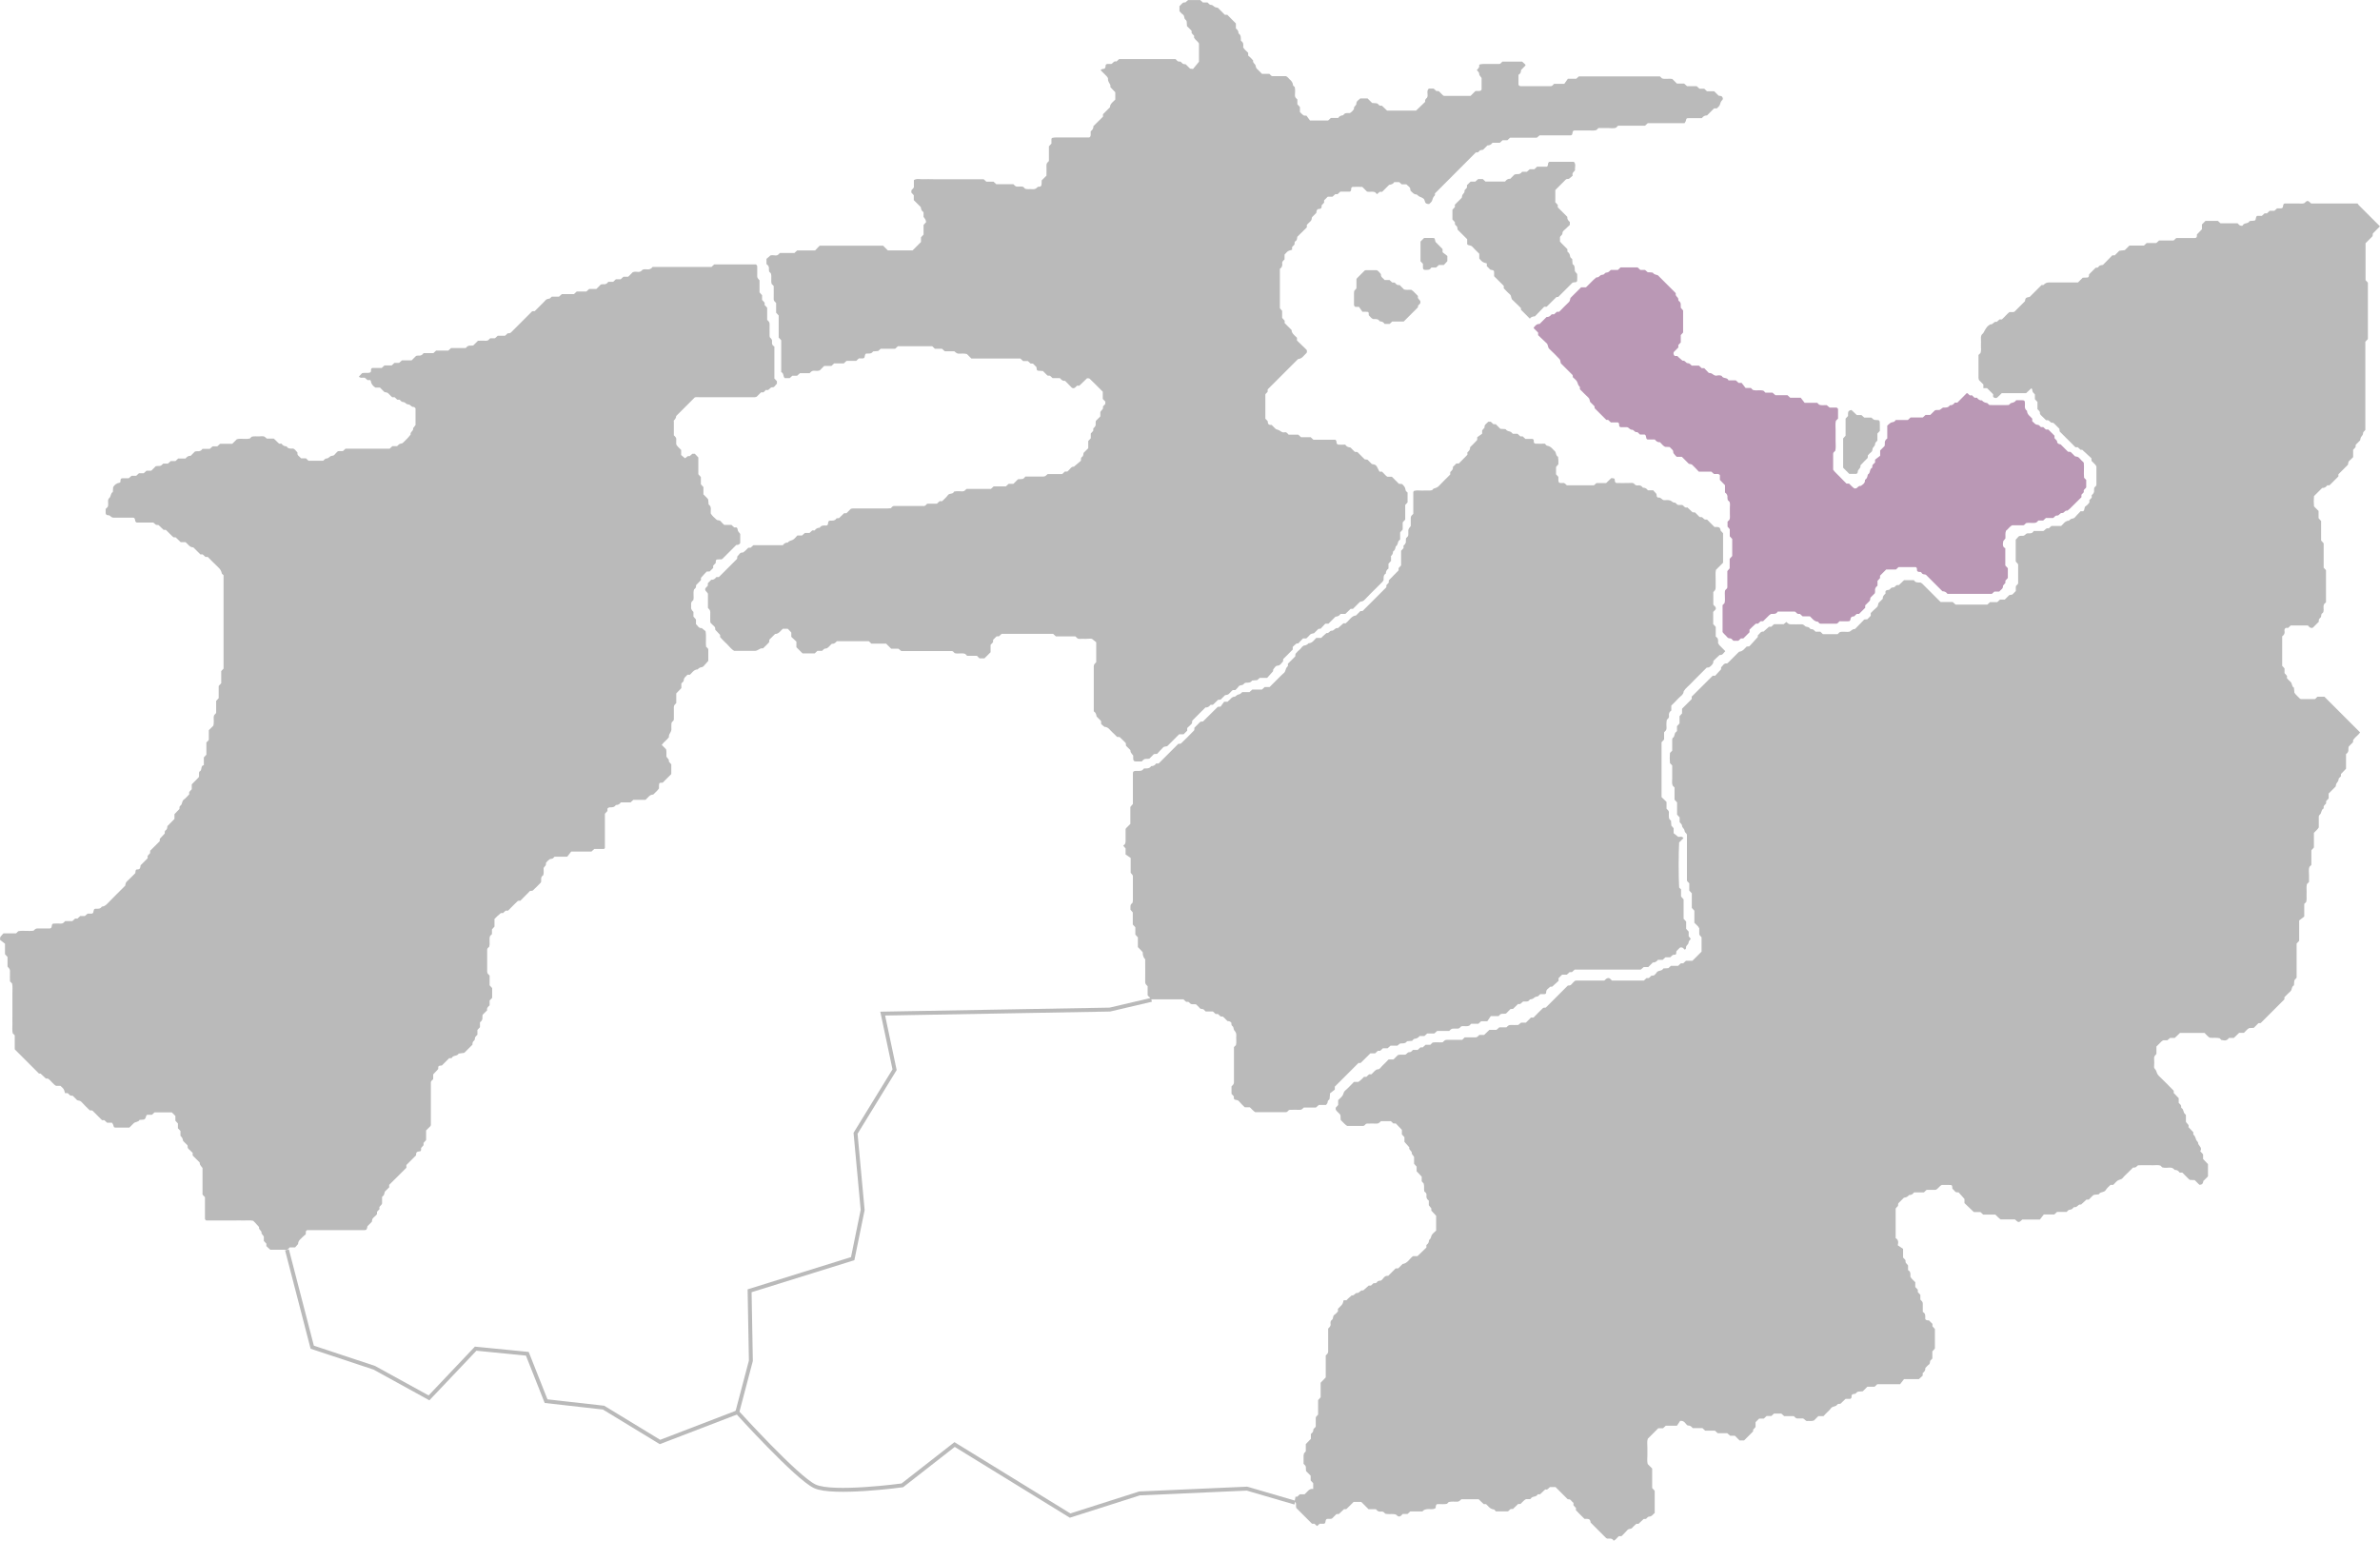 <?xml version="1.0" encoding="UTF-8"?>
<svg id="_レイヤー_2" data-name="レイヤー 2" xmlns="http://www.w3.org/2000/svg" viewBox="0 0 224.41 145.31">
  <defs>
    <style>
      .cls-1 {
        fill: #ba98b5;
      }

      .cls-1, .cls-2 {
        stroke-width: 0px;
      }

      .cls-2 {
        fill: #bababa;
      }

      .cls-3 {
        fill: none;
        stroke: #bababa;
        stroke-miterlimit: 10;
        stroke-width: .37px;
      }
    </style>
  </defs>
  <g id="_レイヤー_2-2" data-name=" レイヤー 2">
    <g>
      <path class="cls-2" d="M12.18,106.34h-1.25c-.19,0-.18,0-.26-.27-.02-.07-.07-.12-.11-.19h-.46c-.09-.08-.17-.16-.26-.24h-.22c-.3-.3-.6-.6-.91-.91-.07,0-.15-.01-.25-.02-.26-.26-.54-.52-.79-.8-.12-.13-.27-.1-.4-.16-.14-.14-.28-.28-.41-.41-.08,0-.15-.01-.23-.02-.08-.07-.16-.15-.25-.23h-.25c-.04-.13-.07-.28-.14-.39-.08-.12-.21-.21-.3-.3h-.41c-.28-.15-.45-.48-.76-.68-.04,0-.12,0-.2-.01-.16-.15-.33-.31-.49-.46-.09,0-.16-.01-.16-.01-.78-.78-1.51-1.51-2.28-2.28v-1.32c-.07-.07-.12-.12-.19-.19-.07-.29-.02-.6-.03-.9-.01-.31,0-.62,0-.93v-1.97c-.01-.3.04-.61-.03-.9-.06-.06-.12-.12-.2-.2,0-.32-.01-.66,0-1,0-.19-.13-.26-.23-.39v-.91c-.08-.09-.16-.17-.24-.26v-.99c-.14-.11-.32-.25-.47-.37.02-.14,0-.23.04-.28.09-.12.2-.23.29-.33h1.19c.06-.06.11-.11.2-.2.46-.09.96.02,1.44-.05.11-.1.19-.22.38-.21.39.01.77,0,1.16,0,.1,0,.17-.08.18-.23.01-.15.07-.23.19-.23.23,0,.46-.01.69,0,.19.01.27-.12.38-.23h.68c.09-.08.17-.16.26-.24h.22c.09-.08.17-.16.26-.24h.44c.09-.08.18-.16.26-.23h.36c.13,0,.17-.05.2-.22s.07-.24.17-.24c.23,0,.47.04.61-.2.19-.01.34-.1.48-.24.56-.58,1.14-1.15,1.72-1.73.04-.13.03-.28.16-.4.28-.26.55-.54.8-.79.03-.33.03-.34.22-.35.14,0,.21-.06.24-.17.02-.07.03-.14.04-.22.22-.22.44-.44.66-.66v-.23c.08-.09.16-.17.23-.25,0-.08,0-.16.01-.23.3-.3.6-.6.9-.9,0-.08,0-.15.01-.23.15-.16.31-.33.46-.49,0-.12-.02-.24.1-.32.15-.09.13-.26.16-.39.22-.22.44-.44.66-.67v-.45c.16-.17.32-.33.47-.49,0-.12-.02-.24.1-.32.19-.13.11-.42.32-.57.19-.13.33-.32.5-.49v-.22c.08-.09.16-.17.24-.26v-.46c.22-.22.44-.44.65-.66.1-.17-.03-.38.08-.55.29-.11.06-.56.41-.6v-.73c.08-.09.16-.17.24-.26v-1.15c.06-.06.11-.11.17-.17.02-.03.06-.06.06-.09v-.9c.16-.16.29-.29.43-.43.06-.26.03-.53.03-.8,0-.19.12-.27.23-.39v-1.14c.08-.09.16-.17.24-.26v-1.15c.08-.09.16-.17.24-.26v-1.14c.08-.09.16-.18.22-.24v-8.81c-.07-.07-.16-.11-.17-.18-.04-.23-.16-.4-.33-.56-.34-.32-.66-.65-.99-.98h-.22c-.09-.08-.17-.16-.26-.24h-.22c-.22-.22-.44-.44-.66-.66-.35,0-.5-.3-.73-.49h-.46c-.17-.16-.33-.32-.48-.46-.1,0-.2.01-.24-.03-.23-.21-.44-.44-.66-.65-.04-.04-.15-.02-.23-.02-.16-.15-.32-.31-.49-.46-.11,0-.23.02-.32-.09-.04-.06-.11-.09-.17-.14h-1.51c-.12,0-.17-.06-.2-.22-.02-.17-.08-.24-.17-.24h-1.85c-.18,0-.27-.11-.38-.2-.05-.04-.15-.02-.22-.04-.12-.04-.16-.1-.16-.26v-.32c.07-.07.13-.13.19-.19.09-.17.03-.36.04-.55,0-.12.02-.22.12-.3.17-.15.1-.44.33-.56,0-.15.02-.3.03-.47.14-.22.33-.37.61-.41.08-.01.08-.11.08-.2,0-.16.07-.22.19-.22h.59c.08-.07.16-.14.26-.23h.44c.09-.08.17-.16.26-.24h.45c.09-.08.17-.16.26-.24h.45c.14-.14.28-.28.43-.43.09,0,.21-.03.31-.02.18.02.27-.11.39-.22h.44c.09-.08.17-.16.27-.24h.44c.09-.08.17-.16.26-.24h.69c.13-.15.26-.28.48-.25.14-.14.27-.27.41-.41.07-.01.15-.04.22-.03.21.03.37-.04.49-.22h.69c.09-.08.17-.16.27-.24h.44c.09-.08.17-.16.26-.24h1.15l.43-.43c.39-.11.82.03,1.23-.07.06-.06.11-.11.17-.17.22-.06.45-.02.68-.03.15,0,.31-.03.46,0,.1.02.18.13.29.21h.66c.17.16.33.32.5.48h.23c.11.17.27.25.47.25.14.25.38.21.62.21.19.06.27.25.4.35,0,.13,0,.25.1.33.09.07.17.16.25.24h.46c.09.08.17.16.24.23h1.38c.1-.08.19-.21.28-.21.17,0,.27-.1.39-.2.11-.09.29-.02.4-.16.09-.12.21-.22.32-.33.04,0,.07-.01.11-.01h.36c.08-.07.16-.15.25-.23h4.16c.09-.08.17-.16.26-.24h.44c.1-.08.18-.19.28-.22s.22-.02.3-.12c.13-.14.27-.27.41-.41.1-.11.2-.23.29-.34-.07-.26.3-.34.23-.6.07-.09.14-.18.23-.3v-1.57s-.1-.14-.15-.13c-.18.01-.27-.1-.39-.2-.08-.06-.23-.03-.3-.09-.12-.1-.22-.19-.39-.19-.09,0-.17-.13-.27-.21h-.22c-.08-.08-.16-.15-.25-.23h-.23c-.11-.11-.23-.21-.33-.33-.11-.14-.26-.12-.4-.16-.14-.14-.28-.28-.42-.42h-.43c-.25-.16-.4-.35-.44-.63,0-.08-.11-.1-.2-.08h-.11c-.09-.08-.17-.16-.25-.22-.19-.04-.4.08-.56-.11.1-.11.2-.21.3-.32.23-.06.46,0,.68-.04.12-.02.19-.11.16-.25,0-.08.02-.15.11-.2h.9c.09-.08.17-.16.26-.24h.68c.09-.08.17-.16.26-.24h.44c.09-.08.18-.16.27-.24h.91c.15-.15.28-.28.42-.42.07-.01.15-.04.22-.03.21.03.37-.05.49-.23h.92c.09-.08.17-.16.26-.24h1.15c.09-.08.17-.16.26-.24h1.39c.12-.17.27-.26.49-.23.07.01.15-.01.22-.02.14-.14.27-.27.44-.44.24,0,.5-.01.77,0,.19.01.26-.12.38-.23h.45c.09-.08.17-.16.26-.24h.69c.09-.08.17-.16.25-.23.12,0,.22,0,.32-.09.65-.66,1.31-1.32,1.97-1.97.04-.04.14-.02.26-.03.28-.28.57-.58.87-.87.11-.1.18-.25.35-.28.07-.02.15-.02.21-.05.06-.04.11-.11.18-.17h.68c.09-.08.17-.16.27-.24h1.14c.09-.08.17-.16.26-.24h.91c.09-.08.17-.16.26-.24h.68c.15-.15.28-.28.42-.42.07-.01.15-.04.22-.03.21.03.37-.04.49-.23h.46c.09-.08.17-.16.26-.24h.45c.09-.08.17-.16.26-.24h.45c.14-.14.28-.28.42-.42.17-.08.37-.04.55-.03.18,0,.28-.1.38-.21.15-.06.31-.04.45-.03.21.02.37-.06.5-.23h5.55c.09-.08.17-.16.26-.24h3.93s.06.05.08.08c.02.03.04.07.04.1,0,.31.01.62,0,.93,0,.18.11.27.22.39v1.14c.08.09.16.17.24.27v.44c.08.09.16.17.24.26v.22c.08.09.16.17.24.26v1.14c.11.12.23.2.23.39-.01.39,0,.77,0,1.16,0,.03.02.07.03.11.11.1.22.2.2.38-.03.2.01.38.22.47v3.02c.08.09.16.17.24.26v.23c-.14.11-.22.36-.42.34-.26-.03-.32.38-.6.24-.08.08-.17.15-.25.24h-.23l-.41.41c-.07.02-.14.05-.21.05h-5.1c-.19,0-.38-.03-.52.01-.61.61-1.18,1.18-1.76,1.76,0,.13-.06.26-.17.37-.16.17-.05.06-.05.09v1.36c.13.13.25.22.23.4-.02.15,0,.31,0,.46.1.21.3.34.46.52v.48c.11.09.22.19.36.3.13-.04.22-.26.43-.19.09-.07.17-.15.27-.23h.23c.1.1.2.21.33.35v1.58c.08.09.15.18.24.27v.68c.08.09.16.17.24.26v.69c.15.17.34.31.45.48.02.17.03.32.04.47.32.22.17.55.2.85.13.23.35.4.54.58.1.1.29.02.4.16.09.12.21.22.33.34h.68c.09.08.17.16.26.24h.22c.11.07.1.19.13.3.03.1.13.18.22.31v.87s-.09.11-.15.14c-.06.03-.14.02-.22.03-.44.44-.87.87-1.31,1.31-.02.02-.06.04-.09.05h-.23c-.29.01-.3.01-.31.34-.08.08-.16.17-.24.25v.22c-.11.11-.22.22-.33.33-.08,0-.15,0-.28.01-.16.17-.35.36-.52.57-.04.05-.02.15-.02.23-.15.16-.31.32-.47.49.04.17-.04.29-.18.39-.12.33.01.68-.07,1.01-.11.1-.23.19-.21.38.01.11,0,.23,0,.35,0,.11.07.24.22.39v.44c.08.09.15.18.24.27v.44c.17.14.25.41.54.37.12.1.23.19.36.29.09.49,0,.99.05,1.46l.17.17s.04.07.04.1v1.07c-.06.07-.13.16-.21.24-.14.13-.23.34-.42.36-.17.02-.27.1-.38.21-.25,0-.41.16-.56.33-.05.06-.11.11-.16.17h-.24s-.09.11-.15.16c-.12.1-.19.21-.2.39,0,.09-.13.17-.22.27v.44c-.16.17-.32.33-.48.5v.91c-.11.12-.23.2-.23.39.01.39,0,.77,0,1.16,0,.03-.02.07-.03.1-.05.05-.11.11-.17.17-.06.22-.02.45-.03.68,0,.1-.07.26-.21.49-.03.06-.02.15-.02.22-.19.28-.49.46-.68.74.14.14.28.28.41.41.06.22.02.45.03.69.07.15.29.25.23.47.07.09.15.17.23.26v.92c-.27.27-.54.54-.81.81-.33,0-.34.01-.35.31v.23c-.15.23-.36.39-.54.58-.35,0-.5.3-.73.5h-1.15c-.09.08-.17.16-.26.24h-.92c-.11.17-.27.25-.47.25-.14.24-.38.21-.61.22-.06,0-.12.07-.18.11v.23c-.08.09-.16.17-.24.26v3.23s-.06.09-.09.09h-.91c-.1.09-.18.17-.27.25h-1.91c-.11.14-.25.32-.37.48h-1.2c-.07.07-.11.14-.18.17-.1.05-.22.03-.31.09-.12.09-.22.21-.31.31,0,.13,0,.24-.1.33-.06.04-.09.11-.13.17,0,.23.03.46-.03.68-.26.14-.19.39-.2.61-.02.03-.02.07-.05.1-.24.25-.49.5-.74.73-.04.04-.14.02-.26.04-.3.3-.62.62-.91.92-.12.01-.22,0-.26.04-.31.29-.6.6-.9.9h-.23c-.09.08-.17.16-.25.23-.08,0-.18-.02-.23.02-.21.17-.4.36-.57.53v.72c-.08.09-.16.18-.24.27v.44c-.07.07-.12.12-.18.18-.11.33.02.68-.08,1.01-.05.05-.11.11-.16.16,0,.03-.03.07-.03.1v2.09c0,.19.12.26.23.38v.91c.08.09.16.17.24.26v.92c-.08.08-.16.17-.24.25v.46c-.15.13-.29.26-.23.46-.16.16-.3.3-.43.43,0,.07-.03.15-.02.22.03.21-.06.37-.23.49v.46c-.08.09-.16.17-.24.26v.45c-.08.09-.18.16-.22.26s0,.23-.1.3c-.14.09-.15.25-.15.38-.26.26-.51.51-.77.77-.17.02-.35.04-.53.07-.13.27-.52.13-.65.41-.02.03-.14.02-.24.02-.23.23-.47.47-.69.69-.34.03-.35.03-.35.34-.16.16-.31.33-.47.5v.45c-.06.06-.12.12-.17.17-.02.03-.04.06-.05.1v4.05s-.02.07-.03.1c-.14.14-.27.27-.42.42v.91c-.08.09-.16.17-.24.26v.22c-.08.09-.16.17-.23.26,0,.29,0,.31-.2.33-.18.02-.28.08-.27.27,0,.04,0,.07-.02.11-.3.3-.6.6-.9.9v.26c-.53.52-1.08,1.07-1.62,1.61v.23c-.14.14-.27.27-.41.41-.03.1-.04.21-.09.31-.03.07-.1.11-.17.18v.63c-.07.21-.35.27-.23.51-.09.1-.17.18-.25.27v.23c-.11.11-.21.23-.33.32-.14.11-.12.26-.16.4-.14.14-.28.28-.41.41-.05.32-.1.37-.29.37h-5.33c-.08,0-.16.03-.18.11-.02.07,0,.15-.02.29-.05.04-.15.11-.23.19-.2.22-.49.37-.49.72-.1.12-.2.23-.28.32h-.51c-.06.06-.11.11-.17.17-.03.02-.06.05-.09.05h-1.57c-.15-.14-.26-.24-.37-.34v-.23c-.08-.09-.16-.17-.24-.26v-.42c-.09-.11-.15-.2-.22-.29.07-.26-.3-.34-.23-.6-.13-.14-.25-.28-.38-.42-.05-.06-.11-.11-.17-.17-.29-.07-.6-.02-.9-.03-.31-.01-.62,0-.93,0h-2.61c-.06-.07-.11-.1-.11-.13v-2.07c-.06-.06-.12-.12-.17-.17-.02-.03-.05-.06-.06-.09-.01-.04,0-.08,0-.12v-2.37c-.1-.13-.18-.21-.23-.31-.03-.06-.03-.14-.04-.21-.22-.22-.44-.44-.66-.66v-.25c-.13-.13-.27-.26-.41-.39-.09-.09-.04-.21-.08-.32-.13-.13-.27-.27-.41-.41-.05-.25-.07-.3-.25-.49v-.45c-.08-.09-.16-.17-.24-.26v-.45c-.08-.09-.16-.17-.24-.26v-.45c-.12-.12-.22-.22-.34-.34h-1.62c-.08.07-.16.15-.25.23h-.45c-.08.05-.1.12-.12.19-.04.18-.13.27-.26.27-.11,0-.23.01-.34.02-.11.23-.4.16-.56.33-.11.11-.22.22-.35.35l-.06.05h-.01Z"/>
      <path class="cls-2" d="M131.16,52.44v.46c-.08.09-.16.17-.24.26v.46c-.17.11-.25.27-.25.47-.25.14-.21.38-.21.61-.04.06-.07.13-.12.18l-.57.57c-.38.38-.77.76-1.14,1.15-.12.13-.26.11-.4.16l-.66.66h-.22c-.17.16-.33.32-.5.48h-.45c-.12.19-.29.24-.48.26l-.66.66h-.3c-.12.13-.28.3-.44.47-.06,0-.14.01-.21.02-.14.14-.27.27-.41.41-.13.04-.29.02-.4.16-.09.12-.22.22-.33.33h-.31c-.12.13-.28.29-.45.47-.05,0-.14-.01-.19.03-.12.09-.23.2-.33.3v.25c-.3.3-.6.6-.9.9,0,.07,0,.15-.02.23-.16.14-.23.37-.52.39-.18,0-.29.22-.4.36,0,.08-.02.16-.02.17-.21.23-.39.43-.55.62h-.7c-.1.09-.18.16-.24.21-.18.02-.33.03-.48.04-.15.24-.39.19-.61.21-.06,0-.14.07-.18.12-.12.17-.37.05-.49.24-.08.13-.21.23-.3.33h-.25c-.11.11-.23.21-.33.33-.11.14-.26.11-.4.16-.14.14-.28.28-.41.41-.07,0-.15.01-.24.02-.16.15-.32.3-.49.47h-.22c-.12.16-.27.27-.48.25-.41.41-.82.82-1.23,1.23-.05.1,0,.23-.08.32-.14.13-.28.27-.41.39v.25c-.11.11-.22.22-.34.34h-.42c-.4.4-.78.78-1.12,1.12-.17.04-.3.04-.37.1-.22.21-.42.45-.59.63-.15,0-.22.01-.3.02-.14.14-.27.27-.43.43-.09,0-.2.03-.31.02-.18-.02-.27.1-.4.24h-.54c-.2,0-.26-.06-.27-.26v-.29c-.1-.13-.18-.22-.23-.31-.03-.06-.03-.14-.04-.21-.14-.14-.27-.27-.41-.41,0-.07-.01-.15-.02-.25-.17-.17-.36-.37-.56-.55-.04-.04-.14-.02-.26-.03-.14-.14-.3-.31-.47-.46-.22-.2-.37-.49-.72-.49-.12-.1-.23-.2-.31-.26,0-.14-.01-.22-.02-.3-.14-.14-.27-.27-.41-.41-.04-.18-.06-.37-.27-.49v-4.26c0-.19.13-.26.23-.38v-1.88c-.09-.08-.21-.17-.4-.32-.14-.04-.37,0-.59,0-.19,0-.39-.01-.58,0-.19.02-.27-.12-.39-.23h-1.84c-.09-.08-.17-.16-.26-.24h-4.86c-.08.07-.16.15-.25.23h-.22c-.11.11-.22.22-.33.33,0,.08,0,.15-.01.23-.08.08-.15.16-.23.25v.69c-.19.19-.38.38-.58.58h-.46c-.08-.08-.17-.15-.25-.24h-.92c-.06-.06-.11-.11-.18-.18-.31-.12-.66.02-.99-.07-.05-.05-.11-.11-.16-.16-.03-.01-.07-.04-.1-.04h-4.78c-.07-.06-.16-.13-.27-.22h-.68c-.15-.15-.32-.32-.48-.48h-1.39c-.09-.08-.17-.16-.24-.23h-3.02c-.12.17-.28.26-.48.25-.08.08-.17.16-.25.25-.1.11-.21.2-.38.2-.09,0-.18.13-.28.21h-.44c-.09.08-.17.16-.25.24h-1.15l-.58-.58v-.53c-.13-.12-.3-.28-.48-.45v-.41c-.12-.13-.23-.24-.33-.35h-.47c-.22.19-.38.49-.73.49-.19.19-.38.38-.54.54-.01.12,0,.21-.04.26-.18.2-.37.38-.55.55-.11,0-.19,0-.25.03-.23.14-.4.21-.49.21h-1.99c-.26-.14-.43-.4-.65-.61-.23-.21-.44-.43-.65-.66-.04-.04-.01-.15-.02-.23-.15-.16-.31-.33-.46-.49,0-.12.01-.23-.1-.32-.12-.1-.22-.22-.33-.32-.01-.03-.04-.07-.04-.1,0-.31-.01-.62,0-.93,0-.18-.11-.27-.22-.39v-1.34c-.09-.19-.33-.27-.24-.51.08-.08.15-.17.23-.25v-.23l.33-.33c.22.04.35-.1.48-.25h.23c.57-.57,1.15-1.15,1.72-1.72,0-.07.01-.14.02-.22.16-.14.23-.41.52-.37.21-.11.34-.3.51-.45.08,0,.15,0,.23-.01.08-.08.16-.15.25-.23h2.78c.11-.16.26-.26.47-.25.11-.17.31-.18.47-.26.16-.08.28-.26.43-.41h.44c.09-.08.17-.16.27-.24h.44c.09-.08.17-.16.26-.24h.23c.11-.17.27-.25.47-.25.14-.24.38-.22.61-.21.12,0,.17-.08.18-.23.01-.15.07-.23.18-.23.23,0,.46.03.61-.21.01-.02.07-.02.1-.02h.13c.16-.15.32-.31.49-.47h.22c.14-.14.28-.28.41-.41.07-.02.14-.04.21-.04h3.24c.11,0,.22-.01.32-.02.07-.07.13-.13.18-.18.03-.01.07-.03.1-.03h2.78c.19.03.27-.12.38-.22h.91c.09-.08.17-.16.26-.24h.24c.18-.18.39-.36.55-.58.15-.19.48-.05.56-.32.27-.06.53-.03.8-.02.19,0,.26-.12.38-.23h2.3c.09-.08.17-.16.26-.24h1.15c.09-.08.17-.16.26-.24h.45c.14-.14.28-.28.43-.43.09,0,.2-.03.31-.02.18.02.28-.09.39-.24h1.71c.19,0,.26-.13.39-.23h1.37c.09-.08.17-.16.26-.24h.23c.11-.11.23-.21.32-.33.11-.14.26-.13.3-.13.28-.23.48-.41.66-.56,0-.17-.01-.29.1-.36.15-.09.12-.26.15-.38.15-.15.29-.29.44-.44v-.68c.08-.09.16-.17.24-.26v-.45c.08-.09.16-.17.23-.25,0-.08,0-.16.01-.24.16-.12.26-.27.22-.48-.01-.07.01-.15.02-.22.14-.14.27-.27.42-.42v-.4c.08-.21.33-.28.24-.53.08-.08.15-.17.23-.25v-.22c-.08-.08-.16-.17-.24-.25v-.68c-.42-.42-.82-.83-1.24-1.23-.04-.04-.14-.03-.24-.04-.23.23-.48.46-.73.7h-.22c-.14.14-.25.32-.48.2-.22-.22-.44-.44-.65-.66-.22.04-.35-.1-.48-.25h-.69c-.09-.08-.17-.16-.25-.23-.08,0-.16,0-.23-.01-.14-.14-.27-.27-.43-.43-.09,0-.2-.02-.31-.02-.26-.01-.28-.03-.3-.35-.11-.11-.22-.22-.33-.33-.08,0-.15,0-.23-.01-.08-.07-.16-.15-.25-.23h-.45c-.09-.08-.17-.16-.26-.24h-4.62c-.14-.14-.28-.28-.42-.42-.26-.08-.53-.03-.79-.04-.11,0-.24-.07-.39-.22h-.9c-.09-.08-.18-.15-.27-.24h-.67c-.09-.08-.17-.16-.25-.24h-3.24c-.09.08-.17.16-.26.24h-1.36c-.1.09-.18.16-.24.21-.18.02-.33.03-.48.04-.15.24-.38.2-.61.2-.1,0-.14.07-.17.24-.03.17-.06.21-.2.22h-.36c-.08.07-.16.14-.25.23h-.91c-.09.08-.17.16-.26.24h-.91c-.09.08-.17.16-.26.24h-.68c-.15.15-.28.28-.42.42-.18.07-.37.04-.56.03-.18,0-.27.11-.39.23h-.91c-.09.08-.17.16-.27.24h-.45c-.09.08-.17.16-.25.23h-.46c-.19-.14-.07-.47-.34-.57v-3c-.08-.09-.16-.17-.24-.26v-2.08c-.08-.09-.16-.17-.24-.26v-.91c-.1-.12-.24-.2-.23-.38.01-.42,0-.84,0-1.23-.08-.08-.14-.14-.19-.19-.1-.33.03-.68-.08-1.01-.05-.05-.11-.11-.16-.16,0-.07-.03-.15-.02-.22.03-.22-.06-.37-.23-.49v-.49c.1-.08.21-.18.37-.32.13-.04.32-.02.51,0,.19.01.27-.12.38-.23h1.37c.09-.08.17-.16.26-.24h1.69c.12-.13.28-.29.43-.45h5.99c.15.15.29.29.44.44h2.34c.24-.23.51-.51.79-.79v-.44c.08-.09.16-.17.24-.26v-.91c.08-.09.16-.17.24-.26,0-.15-.08-.31-.24-.5v-.44c-.19-.12-.24-.29-.26-.48l-.66-.66v-.46c-.08-.09-.16-.17-.23-.25,0-.11-.03-.23.09-.31.06-.04.1-.11.15-.19v-.68c.29-.18.6-.06.9-.08.31-.02.62,0,.93,0h4.75c.08.08.16.15.25.23h.68c.09.08.17.16.26.24h1.61c.12.11.2.24.38.23.19-.01.38-.03.55.02.07.07.12.12.18.18.22.07.45.01.68.04.21.02.37-.05.5-.21.02-.02.07-.02.1-.02.19.01.27-.08.27-.27,0-.11,0-.22.01-.33.15-.15.28-.28.45-.45,0-.31.01-.66,0-1,0-.19.13-.26.23-.38v-1.38c.08-.09.16-.17.24-.26v-.46s.05-.07.08-.08c.11-.02.22-.04.33-.04h3.13c.09,0,.16-.11.16-.25v-.33c.18-.13.26-.28.26-.49.3-.3.6-.6.9-.89v-.23l.66-.66c.01-.07.01-.15.04-.21.1-.21.3-.34.46-.51v-.69c-.15-.16-.31-.32-.46-.48,0-.09.01-.18-.02-.24-.2-.35-.21-.35-.21-.61-.04-.06-.07-.13-.12-.18-.19-.2-.38-.38-.57-.57.06-.11.17-.12.28-.13.12-.01.18-.1.18-.24,0-.16.06-.22.19-.22h.35c.17-.06.24-.32.49-.23.08-.08.17-.15.25-.23h5.32c.12.09.18.26.37.23.18-.02.22.19.37.23.07.02.15.02.22.03.14.14.27.27.41.41.07,0,.15.02.28.03.15-.18.32-.38.56-.68-.03.09,0,.06,0,.02v-1.74c-.11-.21-.33-.32-.46-.54v-.19c-.08-.09-.16-.17-.23-.25,0-.08,0-.16-.01-.23-.14-.14-.27-.27-.43-.43,0-.09-.02-.2-.02-.31,0-.12-.02-.23-.12-.3-.17-.11-.06-.36-.24-.48-.13-.08-.22-.21-.33-.32v-.47s.05-.05.08-.08c.14-.12.23-.32.47-.27.09-.07.17-.15.27-.23h1.14c.08.07.16.15.25.23h.44c.1.08.18.21.27.22.17,0,.27.09.39.19.08.06.2.06.31.09l.66.66h.23c.27.27.54.54.81.82v.47c.16.11.26.27.25.47.24.14.22.38.22.61,0,.03,0,.09.03.1.24.15.21.38.19.6.12.22.31.35.47.52v.26c.07.06.16.13.24.21.08.08.15.17.23.25-.06.23.19.31.23.48.03.11.03.21.12.3.17.15.32.32.48.48h.7c.07.07.12.12.18.18.03.01.07.04.1.04h1.28c.15.05.23.19.34.29.18.15.31.31.33.56,0,.06.1.11.16.17.06.26.03.53.02.8,0,.19.12.27.23.38v.45c.08.09.16.17.24.26v.47c.1.1.21.22.33.31.05.04.14.02.29.04.1.14.24.33.33.45h1.71c.09-.08.17-.16.26-.24h.69c.11-.19.29-.23.48-.26.14-.26.39-.19.62-.2.16-.09.29-.23.39-.39-.06-.23.22-.31.22-.48,0-.29.24-.36.37-.51h.69l.43.43c.1,0,.21.02.32.02.13,0,.22.04.29.14.08.11.19.1.32.1.16.15.32.31.48.46h2.73c.31-.3.58-.56.86-.83-.04-.17.05-.29.17-.38.17-.27-.1-.62.17-.87h.46c.08.08.17.16.25.23.08,0,.16,0,.23.01.14.14.27.27.41.41.03.01.07.04.1.04h2.49c.18-.18.31-.31.46-.46h.33c.14,0,.25-.07.25-.16v-1.07c-.11-.16-.22-.25-.22-.35,0-.18-.12-.27-.23-.38.09-.15.28-.25.22-.47,0-.02.04-.07.07-.08.11-.02.22-.04.33-.04h1.51s.07-.03.1-.04c.05-.05.11-.11.18-.18h1.87c.08.08.19.18.3.28,0,.03.02.07,0,.09-.13.14-.27.28-.41.42,0,.2-.06.36-.24.45v.95s.05.06.08.08.07.04.1.04h2.9s.07-.03.1-.04c.05-.05.11-.11.18-.18h.96c.11-.16.25-.35.34-.48h.79c.09-.08.17-.16.24-.22h7.65l.19.19c.31.1.66-.01.97.05.16.16.29.29.44.44h.68c.09.08.17.16.27.24h.91c.09.08.17.16.26.24h.45c.09.08.17.16.26.24h.68c.15.15.28.28.42.42.07.01.15.02.22.03.14.03.24.26.14.36-.15.14-.19.3-.25.48-.04.13-.19.23-.28.33h-.26l-.66.66c-.2,0-.36.07-.49.26h-1.26c-.09,0-.16,0-.2.07-.03.06-.03.14-.06.21-.03.07-.07.12-.11.19h-3.47c-.09.08-.17.16-.26.24h-2.54c-.06.06-.11.11-.19.19-.28.1-.58.02-.88.03-.27.01-.53,0-.78,0-.08.08-.13.13-.19.19-.22.08-.45.03-.68.04h-1.4c-.1,0-.16.08-.18.24-.02.16-.07.22-.19.22h-2.91c-.07.06-.16.14-.26.22h-2.52c-.09.08-.17.16-.26.24h-.45c-.09.08-.17.16-.26.24h-.69c-.12.17-.28.26-.48.25-.14.14-.27.27-.41.41-.14.03-.3.01-.39.16-.07.12-.2.09-.29.09-1.29,1.29-2.57,2.57-3.86,3.87,0,.05.02.16-.02.2-.15.13-.19.3-.25.48-.04.13-.19.23-.28.32-.22,0-.35-.07-.38-.2-.09-.31-.1-.33-.52-.5-.11-.05-.17-.14-.27-.2-.06-.03-.15,0-.21-.04-.1-.06-.18-.13-.26-.21-.05-.05-.13-.12-.13-.17.03-.29-.23-.37-.37-.54h-.44c-.09-.08-.18-.16-.24-.21h-.47c-.11.2-.3.23-.48.26l-.66.66h-.23c-.08.08-.17.15-.25.22-.06-.06-.11-.11-.17-.17-.25-.14-.52,0-.78-.08-.14-.14-.27-.27-.44-.44-.28,0-.58-.01-.89,0-.12,0-.17.12-.16.25,0,.08-.03.14-.11.2h-.91c-.09.08-.17.16-.26.24h-.22c-.09.08-.17.16-.26.24h-.45c-.12.12-.23.23-.34.34v.22c-.08.09-.16.17-.24.26.04.24-.06.35-.31.34-.05,0-.12.08-.15.14-.03.06-.02.15-.03.22-.14.14-.27.27-.41.41-.04.13-.02.29-.16.4-.12.09-.22.22-.33.33v.23c-.3.3-.6.6-.9.89-.03.15,0,.31-.16.4-.12.07-.09.2-.1.32-.07.08-.15.16-.23.25v.25c-.13.04-.28.07-.39.14-.12.08-.21.21-.32.32v.45c-.12.12-.25.21-.22.39.03.21-.03.37-.22.5v3.72c.05.06.13.15.21.24v.67c.08.09.16.17.24.26v.23l.66.66c0,.07,0,.15.04.21.1.21.3.34.46.51v.26c.29.28.59.58.9.87.06.06.05.26,0,.31-.25.22-.42.55-.8.57l-.66.66c-.74.74-1.47,1.47-2.2,2.2,0,.09,0,.17-.01.24-.05.05-.11.11-.16.16-.02.03-.05.06-.05.09v2.28c.05.05.08.08.11.11s.06.05.08.08c.09.11-.03.32.24.39h.16c.11.11.22.22.33.33.08.09.18.11.29.14.2.06.34.29.6.23.18-.05.27.1.38.22h.91c.09.08.17.16.26.24h.91c.09.08.17.16.26.24h2.07c.12.08.1.19.12.31,0,.06.09.14.14.15.23.02.46,0,.67,0,.12.2.3.25.49.27.14.14.27.27.41.41.07,0,.15.01.25.02.23.23.47.47.69.69.11.01.19.02.26.03.14.14.27.27.41.41.45.09.38.06.72.72h.24c.13.13.27.27.4.41.02.02.06.04.11.07h.42c.23.23.45.45.67.67.08,0,.15,0,.3.02.06.07.18.18.25.31.05.09.05.21.09.31.03.07.1.11.17.18v.93c-.06.07-.14.15-.22.24v1.38c-.08.09-.16.17-.24.26v.68l-.24.27v.67c-.07.07-.14.11-.17.18-.07.16-.06.37-.25.47-.03.19-.07.37-.25.48,0,.2-.08.36-.25.47l.07-.04h-.01Z"/>
      <path class="cls-2" d="M108.21,93.91v-.9c-.1-.12-.23-.2-.23-.38.01-.73,0-1.46,0-2.16-.16-.16-.24-.38-.23-.66-.06-.07-.13-.16-.21-.24s-.16-.16-.25-.25v-.92c-.08-.09-.16-.17-.24-.26v-.69c-.08-.09-.16-.17-.24-.26v-1.14c-.09-.1-.16-.18-.22-.26v-.25c0-.07,0-.16.03-.22.03-.07.1-.11.16-.17.01-.07.04-.14.04-.22v-2.32c0-.09-.12-.18-.21-.3v-1.4c-.16-.11-.35-.25-.48-.33v-.57c-.08-.09-.15-.17-.22-.25.06-.06.12-.12.17-.17.02-.07.05-.14.05-.21v-1.16s.02-.07.03-.1c.14-.14.27-.27.42-.42v-1.6c.08-.09.15-.17.24-.28v-2.87c0-.19.06-.24.28-.25h.12c.23,0,.46.04.61-.2.01-.02.07-.03.1-.03.23,0,.46.02.61-.22.21.01.36-.08.47-.25h.24c.62-.62,1.25-1.25,1.85-1.85.12-.01.22,0,.26-.04.42-.4.83-.81,1.23-1.23.04-.04.02-.14.03-.25.17-.17.36-.37.55-.55.05-.04.14-.02.26-.04.44-.44.9-.9,1.37-1.36.04-.04.14-.02.29-.04.1-.14.24-.33.33-.46h.33c.06-.06.11-.12.17-.16.14-.11.22-.3.46-.31.13,0,.24-.19.37-.21.18-.02.27-.12.38-.23h.68c.09-.08.17-.16.27-.24h.91c.09-.08.17-.16.26-.24h.46c.38-.39.77-.77,1.15-1.15.11-.11.27-.2.31-.33.06-.18.1-.35.25-.48.04-.03,0-.14.02-.24.23-.23.47-.48.69-.69.02-.12,0-.21.04-.26.12-.15.26-.28.41-.41.14-.13.23-.34.43-.36.17-.02.27-.1.38-.21.25,0,.41-.16.56-.33.05-.06.11-.11.16-.17h.47c.05-.05.1-.11.15-.16.11-.1.22-.2.34-.3.23.06.31-.23.48-.22.26.02.34-.32.6-.24.17-.15.34-.3.52-.46h.22s.05-.06.08-.08c.29-.23.46-.62.89-.66.14-.14.27-.27.41-.41.08,0,.15,0,.21-.01.75-.75,1.48-1.48,2.24-2.24v-.19c.08-.09.16-.17.23-.25,0-.08-.02-.19.02-.23.29-.31.6-.6.89-.91.04-.04,0-.15.02-.23.07-.08.15-.16.23-.25v-1.38c.08-.09.16-.17.23-.25v-.24c.16-.12.25-.27.22-.48,0-.07,0-.15.02-.22.11-.1.23-.19.21-.38v-.35c0-.11.08-.24.23-.41v-.77c0-.19.13-.26.24-.39v-2.06s.04-.06.07-.1c.29-.08.6-.01.9-.03.27-.02.53.03.8-.03.06-.06.1-.14.17-.16.18-.05.34-.1.48-.25.34-.37.71-.71,1.06-1.07v-.23c.14-.13.29-.26.25-.48.11-.11.22-.22.33-.33h.23c.27-.27.54-.54.81-.82v-.23c.15-.13.28-.26.25-.48.22-.22.44-.43.65-.66.04-.04.02-.14.03-.29.14-.1.33-.24.46-.33v-.31c.08-.09.16-.18.23-.27-.05-.29.22-.38.35-.55h.23c.08.08.17.16.25.23.08,0,.16,0,.23.01.14.14.27.27.43.43.09,0,.2.01.31.02.07,0,.18,0,.21.04.12.19.33.15.48.24.06.04.11.11.17.17h.45c.09.08.17.16.26.24h.22c.09.08.17.16.26.24h.68c.09.05.12.12.11.2-.02.13.04.24.16.25.3.02.61,0,.89,0,.08.08.13.18.19.19.24.03.41.16.56.33.05.06.1.12.16.16.18.15.09.45.33.56,0,.11.03.22.03.33v.37c-.06.07-.14.16-.22.26v.69c.06.07.14.15.22.24v.34c0,.14.06.23.18.24.08,0,.16.01.23,0,.18-.03.27.11.39.22h2.55c.06-.06.15-.13.24-.21h.91c.17-.16.33-.32.49-.47.3.02.32.02.33.21,0,.13.05.24.17.25.39.02.77,0,1.16,0,.15,0,.3-.03.45.03.1.11.2.23.38.2.21-.04.37.04.49.21.2,0,.36.08.47.25h.51c.06.07.12.16.21.24.1.09.11.19.11.3,0,.03.03.07.05.09.02.03.07.07.09.06.26-.08.35.27.6.24.18-.02.39-.02.56.04.13.05.21.2.39.19.15,0,.19.23.37.22h.35c.16.08.24.32.48.23.17.16.33.31.49.46.09,0,.16.01.24.02.14.14.27.27.41.41.02.02.07.04.1.03.23-.06.28.24.48.23h.14c.23.23.47.47.7.7h.26c.2,0,.31.11.32.34.07.08.15.16.23.25v2.78c-.22.22-.44.44-.67.67-.07.29-.02.6-.03.9v.81c0,.18-.11.27-.22.39v1.17c.06.14.31.21.22.46-.07.08-.15.16-.23.24v1.15c.08.09.16.17.24.26v.92c.26.14.23.38.22.61.04.06.07.13.11.18.19.2.38.38.57.58-.16.14-.24.4-.53.36-.2.18-.4.36-.58.55-.04.04,0,.15-.04.21-.08.18-.22.3-.38.4-.06.03-.14.02-.22.03-.27.27-.55.55-.82.82-.22.22-.44.43-.65.66-.23.25-.52.45-.7.75-.02.35-.34.48-.53.7-.2.23-.43.44-.64.65v.47c-.19.12-.25.29-.22.49.03.18-.08.28-.2.37-.06.28-.04.55-.03.81,0,.19-.12.26-.23.38v.68c-.08.09-.16.17-.24.26v5.17c.12.12.29.28.47.46v.64c.12.12.25.21.22.39v.12c0,.23-.04.47.2.61,0,.15.03.3.04.48.05.06.13.14.21.24v.47c.1.08.22.18.44.35.03.01.18-.04.33-.01.06.01.1.08.16.12-.14.14-.27.27-.41.41-.06,1.02-.06,3.18,0,4.25.05.05.11.11.18.18v.67c.08.09.15.18.24.27v1.83c.08.09.16.17.24.26v.69c.08.09.16.17.24.26v.44c.08.09.15.17.2.24-.08.11-.19.2-.2.29,0,.18-.12.26-.21.38-.07.08,0,.22-.09.31-.02.02-.05.03-.08.04-.05-.05-.1-.12-.16-.16-.08-.07-.25-.07-.31-.01-.11.11-.21.22-.31.32-.02.3-.02.33-.21.33s-.25.15-.37.24h-.45c-.09.08-.17.16-.26.24h-.45c-.12.16-.27.27-.48.25l-.43.43h-.43c-.09.08-.18.15-.28.24h-6.23c-.09.08-.17.16-.26.24h-.22c-.09.08-.17.16-.26.24h-.45c-.11.11-.22.22-.33.33v.25c-.18.17-.38.35-.6.55-.04,0-.11,0-.19.01-.14.16-.39.23-.38.53,0,.14-.08.17-.24.17h-.32c-.11.09-.19.22-.28.22-.17,0-.27.1-.39.19-.08.06-.2.06-.31.09-.14.26-.39.18-.61.19-.17.06-.24.32-.49.23-.16.16-.33.31-.49.47-.08,0-.16,0-.23.01-.14.14-.27.27-.43.43-.09,0-.2.03-.31.02-.18-.02-.28.09-.38.22h-.74c-.11.17-.24.36-.33.48h-.58c-.09.08-.17.16-.26.24h-.68c-.06.06-.12.12-.17.17-.25.13-.52,0-.78.08-.1.11-.19.23-.38.21-.11-.01-.23,0-.35,0-.18-.02-.27.1-.39.22h-1.14c-.09.08-.18.15-.27.24h-.67c-.09.08-.17.16-.26.24h-.46c-.11.16-.26.24-.47.26-.09,0-.17.14-.23.19-.18.02-.33.03-.48.04-.15.24-.39.19-.61.21-.1.01-.18.12-.3.21h-.65c-.09.08-.17.15-.27.24h-.44c-.09.08-.17.16-.26.24h-.22c-.09.08-.17.16-.26.24h-.45c-.31.31-.6.61-.91.9-.04.04-.15,0-.2,0-.75.75-1.49,1.49-2.24,2.24v.28c-.14.11-.32.25-.45.35-.02.24-.02.39-.05.54,0,.06-.12.1-.15.17-.03.06-.02.15-.05.21s-.08.12-.13.18h-.68c-.09.08-.18.16-.27.24h-1.14c-.12.11-.2.23-.39.22-.31-.02-.62,0-.93,0-.03,0-.07.02-.1.03-.05.05-.11.11-.16.16-.03.01-.07.03-.1.03h-2.9c-.2-.12-.34-.31-.51-.46h-.48c-.18-.18-.38-.37-.55-.57-.11-.14-.27-.1-.4-.16-.03-.02-.05-.05-.08-.08v-.22c-.08-.09-.16-.17-.22-.24v-.7c.11-.12.23-.2.23-.38v-3.33c.08-.08.13-.13.19-.19.07-.29,0-.6.03-.9.02-.21-.07-.35-.2-.5-.08-.1-.02-.29-.17-.39-.12-.08-.07-.2-.1-.31-.02-.06-.1-.1-.16-.13-.07-.03-.14-.03-.21-.04-.14-.14-.27-.27-.41-.41-.08,0-.15-.01-.23-.02-.08-.07-.16-.15-.25-.23h-.22c-.09-.08-.17-.16-.26-.24h-.68c-.06-.06-.11-.12-.17-.17-.11-.11-.29-.01-.4-.16-.09-.12-.21-.22-.34-.34-.1,0-.21-.02-.32-.01-.13.01-.22-.05-.29-.14-.08-.11-.2-.09-.32-.09-.08-.07-.16-.15-.25-.23h-3.01c-.19,0-.09-.18-.2-.21-.06-.02-.1-.11-.16-.17v.04h-.01Z"/>
      <path class="cls-1" d="M176.8,43.65v-.3c.14-.11.32-.25.48-.37v-.5c.15-.15.29-.29.42-.42,0-.07.03-.15.02-.22-.03-.22.06-.37.23-.49v-1.21c.09-.08.2-.19.32-.27.09-.05.21-.05.31-.09.07-.03.11-.1.17-.17h1.14c.09-.08.17-.16.26-.24h1.15c.09-.08.17-.16.26-.24h.45c.14-.14.28-.28.42-.42.14-.08.3-.02.44-.05.07-.01.12-.08.18-.11.06-.04.12-.11.19-.11.23,0,.46.02.61-.22.21.02.36-.09.47-.25h.24c.3-.3.6-.6.89-.9.18.03.24.33.46.19.1.1.19.17.27.25h.23c.12.16.26.27.47.25.12.17.29.21.48.25.1.02.14.19.27.19.58,0,1.16.01,1.74,0,.09,0,.17-.17.26-.19.19-.04.36-.08.48-.27h.46c.31,0,.36.04.36.28v.23c-.03.2.03.38.2.5,0,.35.3.5.49.73v.25s.11.09.16.14c.1.12.21.19.39.2.09,0,.17.13.27.21h.22c.08.08.16.15.25.23h.23c.19.19.38.38.58.58v.23c.08.09.16.17.23.25q0,.31.35.34c.22.22.47.46.69.69.1,0,.18.02.25.02.14.14.27.27.41.41.13.05.29.02.4.16.12.15.27.28.43.44.05.46-.02.96.03,1.43l.2.2v.7c-.05.13-.31.21-.22.45-.08.08-.15.17-.23.25v.23c-.36.36-.71.71-1.07,1.06-.08.08-.17.14-.26.21-.23-.06-.3.24-.48.22-.23-.03-.28.26-.48.24-.19-.02-.25.15-.37.23h-.69c-.09.08-.17.16-.26.24h-.45c-.06.06-.11.12-.18.18-.31.12-.66-.02-.99.07-.05.05-.11.11-.16.16-.03.01-.07.04-.1.04h-1.04c-.25.12-.38.37-.58.51-.1.24-.04.47-.06.73-.05.06-.12.15-.2.25,0,.05-.02.12-.03.2-.02.2,0,.38.22.47v1.63c.08.09.16.17.24.26v.92c-.07.08-.15.16-.23.25v.21c-.08.1-.16.18-.23.27.04.29-.22.38-.35.55h-.46c-.09.08-.17.16-.24.22h-4.18c-.12-.17-.28-.25-.48-.25-.52-.52-1.04-1.04-1.56-1.56-.13-.05-.3,0-.39-.16-.04-.08-.11-.11-.19-.1-.19.01-.28-.08-.26-.27,0-.08-.03-.14-.11-.19h-1.62c-.08.07-.16.15-.25.23h-.92c-.19.19-.38.38-.58.58v.23c-.08.09-.16.17-.24.26v.46c-.17.12-.26.27-.23.49,0,.07,0,.15-.02.22-.14.14-.27.27-.41.41-.05.1,0,.23-.09.32-.14.14-.27.27-.41.41v.23c-.19.19-.38.38-.58.58h-.22c-.09.08-.17.16-.25.23-.19,0-.3.07-.33.2-.04.2,0,.09,0,.11-.04.06-.09.14-.15.15-.31.01-.61,0-.89,0-.08.08-.13.13-.19.19-.03.02-.06.04-.1.04h-1.51s-.07-.02-.1-.03c-.05-.05-.11-.15-.16-.16-.25-.01-.41-.17-.56-.33-.05-.06-.11-.11-.17-.17h-.69c-.09-.08-.17-.16-.25-.23-.11,0-.23.03-.32-.09-.04-.06-.11-.09-.16-.13h-1.62c-.15.27-.39.21-.62.22-.06.04-.13.07-.18.12-.19.19-.38.38-.58.57h-.23c-.09.08-.17.16-.25.23-.08,0-.18-.02-.23.02-.2.17-.39.37-.57.54v.25c-.2.2-.39.39-.58.58h-.23c-.09.08-.17.16-.24.22h-.47c-.06-.06-.11-.12-.17-.17-.11-.1-.29-.01-.4-.16-.09-.12-.22-.22-.32-.33-.05-.05-.09-.11-.13-.16v-2.54l.18-.18c.08-.22.03-.45.04-.67,0-.19-.03-.38.03-.56.06-.06.11-.11.17-.17,0-.03.03-.07.03-.1v-1.53c.06-.07.14-.16.22-.26v-.9c.08-.09.16-.17.24-.26v-1.61c-.08-.08-.15-.16-.23-.25v-.67c-.08-.09-.16-.18-.21-.24v-.47l.18-.18c.08-.18.03-.37.04-.55v-.58c0-.19.04-.38-.03-.56-.06-.06-.11-.11-.17-.17,0-.07-.04-.15-.03-.22.03-.21-.05-.37-.23-.49v-.69c-.16-.17-.32-.33-.48-.5v-.45c-.15-.19-.36-.07-.56-.11-.07-.07-.16-.14-.25-.22h-1.18c-.2-.21-.4-.44-.63-.65-.07-.06-.2-.06-.31-.09l-.66-.66h-.49c-.09-.1-.2-.2-.29-.33-.06-.09,0-.22-.09-.31-.08-.08-.16-.16-.28-.28-.12,0-.26-.01-.43-.02-.2-.09-.32-.29-.49-.44-.22.03-.35-.1-.48-.25h-.69c-.21-.09-.05-.38-.27-.47h-.44c-.06-.06-.11-.12-.17-.17-.03-.02-.07-.06-.09-.06-.23.06-.32-.23-.48-.22-.23.01-.3-.23-.48-.24-.19-.01-.39.01-.58,0-.12-.01-.18-.12-.16-.25,0-.08-.02-.14-.11-.2h-.67c-.09-.08-.17-.16-.26-.24h-.17c-.38-.38-.73-.73-1.1-1.1,0-.04,0-.12-.02-.19-.14-.14-.27-.27-.41-.41-.05-.13-.03-.28-.16-.4-.28-.26-.55-.54-.8-.79v-.15s0-.09-.02-.1c-.17-.12-.17-.32-.25-.47-.09-.16-.26-.28-.4-.42,0-.07,0-.15-.02-.2-.4-.4-.78-.78-1.11-1.11-.05-.17-.04-.31-.11-.38-.32-.34-.64-.67-.98-.98-.13-.12-.09-.27-.2-.48-.25-.24-.55-.53-.85-.81v-.24c-.14-.14-.27-.27-.41-.41-.03-.05.02-.1.08-.17.13-.15.27-.26.47-.24.23-.23.44-.44.66-.66.22.03.35-.1.48-.25h.23c.09-.08.17-.16.25-.23.08,0,.15,0,.23-.01.3-.3.59-.61.9-.9.13-.12.11-.26.16-.4.33-.33.66-.66,1-1h.46c.21-.21.42-.43.64-.64.11-.11.23-.2.34-.3.18.03.27-.09.39-.19.11-.09.3-.01.39-.17.07-.11.2-.08.3-.12.1-.03.18-.13.28-.22h.67c.09-.08.17-.16.25-.24h1.61c.09.08.17.16.26.24h.44c.1.09.18.16.26.22h.13c.11,0,.22.02.34.03.11.18.3.19.48.25.55.55,1.09,1.09,1.64,1.64.02.02.06.07.05.09-.06.23.19.31.23.48.02.07,0,.18.05.21.26.16.17.4.19.64.06.07.14.16.22.26v2.08c-.07.07-.14.16-.22.24v.69c-.08.09-.16.17-.23.25v.23c-.14.14-.27.27-.41.41-.06.06-.06.21,0,.31.04.08.11.1.2.08h.11c.05.05.11.11.16.16.11.1.23.2.34.29.23-.06.3.23.48.23s.27.12.38.23h.68c.09.08.17.16.26.24h.24c.13.13.26.27.39.41.05.06.13.05.21.06.21.04.33.29.6.23.14-.03.3-.04.45.03.12.29.53.11.64.42h.69c.09.08.17.16.26.24h.29c.11.14.25.32.37.48h.5l.18.18c.33.11.68-.02,1.01.08.05.05.11.11.18.18h.67c.09.08.18.15.27.24h1.14c.09.08.17.16.26.24h.99c.11.14.25.32.37.48h1.19l.18.18c.22.08.45.03.71.04.07.06.15.13.28.23h.64c.05,0,.14.09.15.14v.9c-.08.08-.13.13-.2.2-.08.29-.02.59-.03.89v1.04c0,.3.04.61-.03.9-.06.06-.12.12-.17.17,0,.03-.03.07-.03.1v1.52c.17.25.42.44.62.66.21.23.43.44.64.65h.24c.17.15.31.34.51.46.07-.01.17,0,.21-.04.12-.09.2-.23.38-.2.18-.13.39-.23.4-.5,0-.04,0-.09.03-.1.18-.11.2-.3.24-.48.27-.13.13-.52.41-.64.03-.1-.02-.23.08-.31.06-.05.11-.11.17-.16h.04-.02Z"/>
      <path class="cls-2" d="M138.34,23.02v-.46c-.3-.3-.6-.6-.9-.9-.03-.14,0-.3-.16-.39-.12-.07-.09-.2-.1-.32-.07-.08-.15-.16-.23-.25v-.92c.08-.08.16-.17.23-.25v-.23l.65-.65c.03-.1.03-.23.09-.31.1-.12.21-.22.17-.39.08-.09.15-.17.23-.26v-.23c.11-.11.22-.21.34-.33h.44c.09-.08.17-.16.27-.24h.45c.08.07.16.15.24.23h1.85c.13-.15.26-.29.48-.25.14-.14.27-.27.41-.41.07-.01.15-.04.22-.04.21.02.37-.03.5-.22h.45c.09-.08.17-.15.27-.24h.44c.09-.08.17-.16.25-.24h.92c.11-.07.11-.18.12-.3,0-.06.08-.16.13-.16h2.3c.23.24.07.52.11.78-.07.16-.32.24-.22.52-.1.09-.21.2-.34.29-.05.04-.14.02-.22.03-.03.02-.07.03-.09.05-.33.33-.66.65-.99.99v1.16c.07.08.15.16.23.24v.23c.3.3.6.6.9.9-.02.21.08.36.24.48v.28c-.17.16-.37.34-.56.52-.09.08-.14.16-.14.29,0,.16-.21.21-.23.37v.39c.2.24.46.46.7.72v.23c.16.11.24.26.26.47,0,.09.14.17.19.23.02.18.03.33.04.48.24.14.19.39.21.61,0,.1.12.18.22.32,0,.17.02.4,0,.62,0,.12-.12.17-.25.16-.03,0-.07.01-.18.03-.42.42-.88.88-1.36,1.36-.04,0-.14-.02-.18.02-.31.29-.6.6-.91.9h-.23c-.29.3-.59.6-.87.9-.21.01-.39.07-.48.22-.26-.26-.53-.53-.84-.84v-.16c-.3-.29-.6-.58-.85-.82-.1-.2-.06-.36-.19-.47-.21-.17-.39-.38-.58-.57v-.23c-.3-.3-.6-.6-.91-.91v-.33c0-.21-.03-.23-.26-.27-.04,0-.07-.01-.1-.02-.11-.11-.22-.22-.33-.33v-.26c-.13-.04-.28-.07-.39-.14-.12-.08-.21-.21-.32-.32v-.45c-.23-.23-.46-.44-.66-.67-.12-.13-.27-.1-.4-.16-.03-.01-.06-.05-.08-.08h0Z"/>
      <path class="cls-2" d="M133.7,28.98c-.45.45-.88.88-1.34,1.34h-1.09c-.08.08-.17.16-.24.23h-.47c-.11-.17-.27-.25-.47-.25-.14-.25-.38-.21-.61-.21-.19-.06-.28-.24-.42-.36,0-.33,0-.32-.31-.33h-.29c-.11-.15-.24-.34-.32-.46h-.36s-.05-.05-.07-.08-.04-.07-.04-.1v-1.15c0-.07.02-.14.04-.21.05-.05.11-.11.16-.16,0-.03.03-.07.03-.1v-.81s.02-.07.05-.09c.24-.25.49-.49.73-.73.03-.01.07-.03.1-.03h1.04c.16.09.28.23.39.38-.04.28.22.37.35.55h.46c.08.08.17.16.25.23.08,0,.16,0,.24.01.12.14.25.29.45.22.16.16.29.29.43.43.22.06.45.02.68.03.06.04.12.08.18.13.14.13.27.27.41.41.02.02.05.07.04.09-.06.23.2.3.23.48.02.12-.03.22-.13.29-.11.08-.11.19-.1.27v-.02h0Z"/>
      <path class="cls-2" d="M177.26,40.63c-.08.09-.16.17-.24.25v.67c-.08.1-.21.19-.21.28,0,.17-.1.27-.2.39-.09.11-.02.29-.16.4-.12.09-.22.21-.33.32,0,.08,0,.15-.02.25-.18.18-.37.36-.55.56-.05.05-.14.13-.13.17.06.26-.29.35-.25.6,0,.05-.07.12-.11.17h-.69c-.19-.19-.38-.38-.58-.58v-2.77c.08-.08.15-.17.23-.25v-1.61c.08-.09.16-.17.23-.25v-.24c0-.2.11-.31.33-.32.16.15.32.31.49.47h.44c.09.08.18.16.27.24h.67c.12.11.2.22.39.23.41,0,.41.02.41.46v.57h.01Z"/>
      <path class="cls-2" d="M134.17,24.88c-.08-.09-.16-.17-.23-.24v-1.86l.34-.34h.8c.09,0,.16,0,.2.08.03.07.03.14.05.21,0,.03.03.07.04.1.22.22.44.44.65.66v.3c.14.11.32.25.45.35v.49c-.13.14-.23.25-.33.36h-.47c-.09.08-.18.16-.26.24h-.45c-.14.26-.38.22-.61.22-.12,0-.19-.09-.18-.23v-.34h0Z"/>
      <path class="cls-3" d="M108.57,94.29l-3.92.92-21.42.38,1.12,5.29-3.68,6,.67,7.23-.94,4.59-9.72,3.03.12,6.6-1.28,4.85s5.6,6.19,7.31,6.99,8.25-.09,8.25-.09l4.93-3.85,10.89,6.7,6.55-2.09,10.13-.45,4.52,1.32"/>
      <polyline class="cls-3" points="27.06 117.87 29.44 127.05 35.29 128.99 40.45 131.83 44.85 127.19 49.72 127.67 51.49 132.14 56.91 132.75 62.23 135.99 69.52 133.19"/>
      <path class="cls-2" d="M222.28,19.19h-4.36c-.33-.31-.35-.31-.65-.03-.18.07-.37.03-.56.03h-1.27c-.1,0-.15.08-.17.24s-.06.21-.2.22h-.36c-.08.07-.16.14-.26.23h-.44c-.09.08-.17.16-.26.24h-.22c-.09.08-.17.16-.26.24h-.44c-.09.05-.1.12-.12.2-.04.24-.05.24-.27.26-.11,0-.22.02-.33.03-.12.28-.51.13-.65.41-.03.07-.23.03-.31-.03-.06-.05-.11-.11-.17-.17h-1.61c-.09-.08-.17-.16-.25-.23h-1.16c-.11.11-.22.22-.34.34v.45c-.16.17-.32.33-.47.49,0,.08,0,.16-.02.23-.03.08-.11.11-.18.11h-1.75c-.08.07-.16.15-.25.23h-1.37c-.09.08-.17.16-.26.24h-.91c-.09.08-.18.16-.26.24h-1.37l-.43.43c-.18.02-.36.04-.52.06-.15.15-.29.29-.43.43h-.23c-.29.3-.59.6-.88.9-.16.05-.32.02-.41.17-.07.12-.19.1-.28.1-.2.2-.39.39-.62.62,0-.03,0,0,0,.05-.04.24-.05.26-.27.26-.11,0-.23,0-.33.01-.15.15-.28.28-.45.45h-2.73c-.21,0-.36.07-.5.22-.04.04-.14.02-.2.02-.39.39-.77.77-1.12,1.12-.38.07-.4.09-.45.41-.33.33-.65.66-.98.98-.02.02-.07.03-.1.04h-.38c-.25.2-.46.47-.72.7h-.22c-.09.08-.18.16-.26.23-.26-.09-.35.28-.6.23-.29.17-.34.22-.68.84-.17.12-.23.29-.21.49.02.23,0,.46,0,.69s.04.46-.04.68c-.06.06-.11.11-.19.19v2.16c0,.07.03.14.05.21.14.14.27.27.41.41v.35h.35l.57.57v.11c-.02.09,0,.16.08.2.1.06.22.07.31,0,.15-.13.28-.27.42-.41h2.3c.17-.16.33-.31.49-.46.13.08.08.21.12.31s.14.17.22.27v.45c.08.09.16.17.24.26v.68c.1.12.26.19.23.38,0,.08.04.13.1.19.17.16.33.32.48.47h.14c.2,0,.25.28.48.24.05-.01.13.06.18.11.17.16.32.32.46.46,0,.11.02.19.03.26.49.49.98.98,1.48,1.48h.22c.09.08.17.16.26.24h.16c.32.29.6.55.87.8,0,.11,0,.18.02.26.15.17.35.3.45.51v1.74s-.03.07-.04.1c-.05.05-.11.11-.16.16,0,.07-.03.15-.02.22.03.21-.06.37-.22.48v.24c-.07.08-.15.16-.23.25,0,.07.03.17,0,.22-.09.12-.2.25-.33.33-.19.12-.07.37-.25.49h-.25c-.09.1-.19.22-.3.32-.14.13-.24.34-.42.36-.17.02-.27.1-.38.21-.25,0-.41.16-.56.33-.05.06-.11.11-.17.17h-.92c-.09.08-.17.16-.25.23-.24-.09-.32.16-.51.24h-.91c-.09.21-.27.24-.48.22-.12-.01-.22.02-.3.12-.05.05-.12.1-.18.11-.14.03-.3-.04-.45.06-.09.1-.19.21-.28.31v2s.02.07.03.1c.05.05.11.11.16.16,0,.03.04.07.04.1v1.74s-.03.07-.04.1l-.16.16s-.02.07-.02.11v.37c-.09.1-.2.21-.3.31-.02.02-.06.04-.1.04-.07.02-.14.03-.22.04-.14.14-.27.27-.42.42h-.45c-.09.08-.17.16-.26.24h-.68c-.09.08-.17.16-.25.23h-3c-.09-.08-.18-.16-.27-.24h-1.14c-.58-.58-1.16-1.16-1.73-1.73-.05-.05-.12-.08-.18-.11-.23,0-.47.03-.61-.22h-.93c-.15.14-.32.3-.48.46-.12,0-.23-.02-.32.09-.07.09-.16.15-.29.14-.13-.01-.18.12-.27.19-.12.08-.31,0-.39.18v.21c-.15.13-.28.26-.25.48-.14.14-.27.27-.41.41-.05.13-.02.28-.16.4-.21.17-.39.37-.57.54v.26c-.11.11-.22.22-.33.33-.08,0-.15,0-.28.02-.27.28-.56.58-.86.88-.04.04-.15.01-.21.05-.1.05-.18.13-.3.21-.3.08-.65-.06-.96.06l-.18.18h-1.39c-.07-.07-.16-.15-.24-.23h-.45c-.09-.08-.16-.18-.26-.22-.1-.04-.23.01-.3-.11-.09-.15-.27-.1-.39-.17-.12-.08-.2-.21-.38-.2-.35.02-.7,0-1.04,0-.18,0-.27-.11-.39-.22-.08.07-.16.14-.25.21h-.91c-.09.08-.17.16-.26.24h-.21c-.18.16-.35.31-.52.46-.29-.04-.37.23-.54.36v.15c-.3.33-.56.61-.8.88-.1,0-.18.01-.25.02-.17.15-.29.35-.51.44-.07.03-.14.03-.21.05-.33.33-.65.66-.98.98-.05.05-.12.13-.18.12-.29-.03-.37.24-.53.37v.18c-.2.22-.39.42-.56.61h-.23c-.66.66-1.32,1.32-1.98,1.97v.23c-.3.3-.6.6-.91.91v.44c-.08.09-.16.17-.24.27v.68c-.08.09-.16.17-.24.26v.46s-.05.06-.08.08c-.21.13-.09.44-.32.57-.04.02-.05.13-.05.2v1c-.08.08-.14.14-.21.21-.03.32-.03.66,0,.97.08.08.13.13.21.21v1.24c0,.22-.05.46.05.67.06.06.11.11.17.17v1.15c.08.09.16.17.24.26v1.15c.08.09.16.17.24.26v.45c.11.12.22.2.24.38,0,.13.19.24.21.37.02.18.12.27.22.37,0,.04.02.07.02.11v4.28s.04.06.05.09c.05.05.11.11.17.17v.68c.08.09.16.17.24.26v1.38c.08.09.16.17.24.26v1.14c.16.18.36.3.46.52v.46c-.02.18.11.27.22.39v1.35c-.27.27-.55.54-.86.86h-.61c-.09.08-.17.16-.26.24h-.22c-.09.08-.17.16-.26.24h-.68c-.09.08-.18.16-.24.22-.18.01-.33.02-.48.03-.12.28-.51.14-.65.41-.05.1-.16.17-.24.25-.08,0-.15.01-.23.02-.08.07-.16.15-.25.23h-.22c-.09.08-.17.16-.24.23h-3.01c-.06-.06-.11-.12-.17-.17-.1-.09-.21-.08-.31-.03-.1.05-.17.14-.24.2h-2.69s-.07.02-.1.04c-.11.11-.23.21-.32.33-.09.11-.2.09-.33.1-.69.69-1.4,1.4-2.08,2.08-.12.01-.22,0-.26.04-.31.29-.6.6-.9.9h-.24c-.16.16-.32.32-.48.48h-.45c-.11.09-.2.16-.27.22-.26,0-.49.01-.72,0-.18-.01-.27.1-.39.22h-.67c-.09.08-.17.15-.27.24h-.67c-.17.16-.33.32-.5.48h-.45c-.12.11-.2.24-.38.23-.34-.01-.69,0-1,0-.08.08-.14.14-.23.23h-1.45c-.18,0-.27.11-.39.23-.32.04-.66-.04-.96.03-.09.09-.15.15-.21.21h-.45c-.09.08-.17.16-.26.24h-.22c-.09.08-.17.16-.26.24h-.45c-.06.06-.11.13-.17.17s-.14.05-.21.05c-.16.01-.21.22-.37.23-.15.01-.31,0-.46,0-.07,0-.14.03-.21.04-.14.14-.27.27-.41.41h-.45s-.07.05-.09.08c-.16.16-.32.34-.49.49-.16.14-.26.4-.54.37-.21.11-.34.3-.51.46h-.22c-.09.08-.17.16-.26.24h-.22c-.17.15-.31.35-.54.48h-.41c-.29.29-.55.58-.84.83-.16.14-.14.34-.25.48-.11.15-.27.28-.4.41v.46c-.08.09-.16.17-.23.25v.17c.13.26.37.34.45.55,0,.17.02.32.02.44.22.2.38.42.61.56h1.51s.07-.02.1-.03c.05-.05.11-.11.16-.16.03-.01.07-.03.1-.03.31,0,.62-.01.93,0,.18,0,.27-.12.39-.23h.93c.07.06.15.14.24.22h.23c.18.19.37.38.57.6v.43c.08.09.16.17.24.26v.44c.16.18.31.35.46.52-.08.26.3.34.23.6.07.09.13.18.22.3v.65c.08.09.15.17.24.27v.44c.16.17.32.33.48.5v.44c.09.1.16.18.19.22.07.28,0,.51.06.75.12.08.23.19.2.36-.03.21.03.37.22.49v.44c.06.07.1.14.15.19.12.08.08.2.09.32.16.16.31.33.45.48v1.4c-.15.15-.32.26-.41.42-.08.16-.08.36-.26.47,0,.2-.08.36-.25.47v.24c-.27.27-.55.53-.84.81h-.42c-.34.25-.51.68-.98.74-.14.14-.27.27-.41.41-.08,0-.15,0-.25.01-.23.23-.47.47-.7.7-.38-.05-.45.29-.67.44-.14.03-.3,0-.39.16-.08.12-.2.09-.32.09-.08.07-.16.15-.25.23h-.21c-.18.16-.35.31-.52.46-.26-.08-.34.26-.6.24-.17-.01-.25.28-.48.22-.11.1-.23.2-.34.3-.06.05-.1.11-.15.16h-.27c-.04.13-.06.28-.14.39-.11.15-.27.28-.4.42v.25c-.1.1-.2.23-.33.31-.19.12-.07.37-.24.48-.15.1-.14.26-.12.41.02.18-.1.28-.23.41v2.16c0,.19-.12.26-.23.38v2.07c-.16.17-.32.33-.48.5v1.37l-.24.27v1.37c-.12.12-.25.21-.22.39v.69c0,.16-.24.2-.23.37,0,.19-.12.27-.23.38v.45c-.16.17-.32.33-.48.5v.68c-.06.07-.12.14-.17.19l-.04.22v.77c.12.11.24.2.22.38,0,.11,0,.22.02.31.15.15.29.29.43.43v.45c.08.09.16.17.24.26v.54c-.39-.07-.55.28-.81.5h-.45c-.09.08-.17.16-.25.23h-.16l-.09.47h0c.05,0,.12.09.13.15.03.15-.02.3.04.45.49.49.98.98,1.48,1.48h.23c.08.08.16.15.24.22.09-.08.18-.15.25-.22h.36c.13,0,.17-.06.19-.22s.07-.23.18-.24c.15-.02.3.04.44-.04.14-.14.27-.27.41-.41.08,0,.15,0,.23-.01.16-.15.33-.31.49-.46.09,0,.19.02.23-.02.23-.21.44-.43.67-.66h.72c.21.21.46.45.69.69h.7c.12.18.28.26.49.22.18-.03.28.08.38.2.26.07.53.02.8.04.07,0,.14.03.21.04.03.03.05.06.08.08.15.13.27.14.39.04.06-.05.11-.11.17-.17h.45c.09-.08.17-.16.26-.24h1.14c.09-.08.18-.16.14-.13.45-.22.81.05,1.12-.2v-.11c.02-.16.07-.25.16-.25.3-.02.61.04.9-.03.06-.06.12-.12.17-.17.26-.06.53-.03.8-.03.18,0,.27-.12.39-.23h1.63c.15.14.31.3.48.46h.22c.06.06.12.11.17.17.15.17.31.31.56.33.06,0,.11.1.19.18h1.12l.12-.06c.06-.14.19-.19.37-.16.16-.15.33-.31.49-.47.08,0,.16,0,.23-.01.17-.15.3-.35.51-.45h.35s.09-.01.1-.04c.13-.27.52-.13.65-.4.02-.03.14-.01.23-.02.16-.15.32-.31.49-.46.24.09.32-.16.45-.22h.52l1.15,1.15c.09,0,.2-.02.29.09.07.09.16.17.25.25v.23c.08.09.16.17.24.26,0,.07-.03.17,0,.21.26.28.54.55.8.81h.26c.2,0,.31.12.32.35.48.48.97.97,1.46,1.46.02.02.06.03.1.05.22.01.47-.07.61.2.21-.08.32-.29.49-.43h.25c.18-.18.37-.37.55-.57.11-.14.27-.1.4-.16.14-.14.27-.29.42-.41.05-.04.15-.02.23-.02.16-.15.32-.31.49-.46.08,0,.16,0,.22-.01.1-.08.18-.21.27-.21.17,0,.28-.08.39-.2.05-.06.11-.1.16-.14v-2.1c-.08-.09-.16-.17-.24-.26v-1.84c-.15-.15-.28-.28-.42-.42-.07-.26-.03-.53-.03-.79v-.81c0-.26-.05-.53.04-.79.33-.33.66-.66.99-.99h.45c.09-.08.17-.16.26-.24h1.05c.08-.12.21-.31.3-.45.42-.05.49.29.7.43.21-.01.36.08.48.25h.92c.09.08.17.16.26.24h.92c.09.08.17.16.26.24h.9c.1.09.19.16.28.24h.44c.15.15.29.29.44.44h.43c.27-.27.54-.55.85-.85v-.16c.07-.08.15-.16.23-.25v-.46c.11-.11.22-.22.34-.34h.44c.09-.08.17-.16.26-.24h.45c.09-.08.17-.16.25-.23h.69c.09.08.18.16.27.24h.91c.12.11.2.25.39.22.11-.01.24.02.35,0,.23-.05.3.2.48.24.23-.02.46.04.68-.05.14-.14.27-.27.41-.41h.49c.07-.07.14-.16.22-.24.16-.17.35-.31.48-.5.15-.21.43-.13.57-.32.08-.12.2-.1.32-.1.16-.15.32-.31.49-.47h.45c.08-.05.12-.12.11-.19-.02-.13.04-.23.15-.26.11-.02.22,0,.3-.11.07-.1.17-.13.3-.13.11,0,.22-.01.31-.02.15-.15.29-.29.43-.43h.68c.09-.08.17-.16.26-.24h2.15c.11-.14.25-.32.37-.48h1.4c.14-.13.26-.23.36-.33v-.24c.16-.12.27-.27.25-.48.11-.11.21-.24.33-.32.15-.11.07-.29.16-.4.05-.06.11-.11.17-.17v-.68c.08-.09.16-.17.24-.26v-1.85c-.08-.08-.15-.16-.23-.25v-.23c-.11-.11-.22-.22-.33-.33h-.11c-.16-.02-.24-.07-.24-.17,0-.22.06-.47-.23-.63v-.78c0-.19-.12-.26-.23-.38v-.45c-.08-.09-.16-.17-.24-.26v-.22c-.08-.09-.16-.17-.24-.26v-.45c-.16-.18-.35-.3-.46-.52,0-.22.06-.47-.22-.62v-.43c-.06-.08-.09-.15-.15-.19-.11-.08-.09-.2-.09-.32-.07-.08-.15-.16-.23-.25v-.82c-.12-.08-.31-.21-.5-.33.06-.28.08-.51-.2-.68v-2.74c0-.16.23-.2.23-.37,0-.09,0-.15.06-.21.16-.16.33-.33.49-.49.19-.02.36-.08.48-.25.21.01.36-.08.47-.25h.93c.09-.08.17-.16.26-.24h.86c.26-.13.35-.37.57-.46h.7c.28,0,.28.01.3.35.08.08.17.16.24.25.09.11.2.09.35.1.16.18.34.38.55.62v.39c.29.28.56.54.88.84h.62c.09.08.17.16.26.24h1.15c.17.15.31.34.5.46h1.35c.34.32.36.32.69.01h1.66c.12-.15.26-.33.37-.48h.99c.09-.08.17-.16.26-.24h.91c.06-.06.11-.14.17-.17.1-.05.22-.04.31-.09.1-.05.15-.21.27-.19.26.04.34-.32.6-.24.11-.1.23-.2.34-.31.06-.05.11-.11.17-.16h.22c.17-.15.31-.35.48-.45.18-.02.33-.03.47-.05.13-.27.49-.14.65-.4.11-.19.31-.34.45-.49h.26c.14-.14.26-.3.42-.41.15-.1.35-.08.48-.25.14-.18.32-.33.49-.5l.47-.47c.15,0,.25,0,.34-.1.04-.05.12-.12.18-.12.46-.01.93,0,1.39,0,.23,0,.46-.04.68.03.06.06.11.11.17.17.22.06.46.04.68.02.22-.01.37.06.49.22.21-.02.36.09.47.25h.25c.21.22.43.44.65.65.02.02.06.03.08.04.16,0,.31.01.44.02.16.16.3.3.44.44.21.01.33-.08.36-.27.05-.29.02-.07.03-.1.14-.14.27-.27.42-.42v-1.16c-.14-.15-.3-.31-.46-.48v-.44c-.08-.09-.16-.18-.27-.3.2-.28-.06-.46-.19-.68.03-.18-.14-.26-.19-.39-.07-.17-.09-.35-.25-.48-.04-.03-.02-.14-.02-.23-.15-.16-.31-.32-.46-.49.09-.24-.16-.32-.24-.51v-.64s-.06-.07-.09-.09c-.18-.15-.1-.44-.33-.56-.02-.01-.03-.07-.03-.1.03-.19-.12-.26-.23-.38v-.45c-.16-.17-.32-.33-.47-.49,0-.08.02-.19-.02-.23-.46-.47-.92-.94-1.39-1.39-.14-.14-.19-.3-.25-.48-.05-.13-.21-.2-.19-.38.02-.27.02-.54,0-.81,0-.18.11-.27.22-.39v-.7c.16-.16.31-.32.48-.48.05-.05.12-.08.18-.11h.37c.07-.06.16-.14.26-.22h.44c.17-.16.33-.32.49-.47h2.32c.18.16.3.35.49.45.33.04.63-.03.93.05.06.06.11.11.17.17.07,0,.15.02.22.03.21.04.37-.05.49-.23h.46c.17-.16.33-.32.5-.48h.45c.18-.16.3-.35.5-.45.16,0,.31-.02.43-.02.16-.16.3-.3.44-.44.08,0,.15,0,.21-.01.75-.75,1.48-1.48,2.24-2.24v-.2c.19-.19.37-.38.57-.56.17-.16.09-.45.33-.56,0-.15.02-.3.04-.48.05-.06.13-.15.21-.24v-3.22c.08-.09.16-.17.24-.26v-1.92c.14-.11.32-.25.48-.37v-1.19l.18-.18c.08-.26.02-.53.04-.79.02-.3-.04-.61.03-.9.07-.07.12-.12.2-.2v-.66c0-.26-.06-.53.05-.78.06-.06.11-.11.17-.17v-1.38c.08-.09.16-.17.24-.26v-1.38c.15-.17.34-.31.46-.51v-1.04s.02-.07.03-.1c.03-.03.05-.06.08-.08.17-.15.1-.44.33-.56.02-.01.03-.07.02-.1-.03-.19.13-.26.23-.38v-.22c.08-.09.16-.17.24-.26v-.46l.66-.66c.03-.1.03-.23.09-.31.1-.12.18-.22.19-.39,0-.09.13-.17.22-.27v-.21c.16-.17.32-.33.48-.5v-1.38c.18-.12.25-.28.22-.49,0-.07.02-.14.03-.22.14-.14.27-.27.41-.41,0-.07,0-.15.02-.22.19-.28.49-.46.65-.7l-3.37-3.37h-.66l-.22.22h-1.32s-.07-.02-.1-.03c-.18-.2-.4-.36-.53-.57-.02-.17-.03-.32-.04-.47-.23-.11-.15-.41-.33-.56-.12-.1-.22-.22-.33-.33v-.23c-.08-.08-.15-.16-.23-.25v-.45c-.08-.09-.16-.17-.22-.24v-2.79c.18-.12.26-.28.22-.49-.02-.12,0-.23.12-.3h.22c.09-.08.17-.16.24-.23h1.62c.06.06.11.12.17.17.07.07.26.08.31.03.19-.19.38-.38.55-.55v-.14c0-.14.12-.19.18-.27.09-.12,0-.3.16-.4.11-.07.11-.18.12-.3,0-.19-.05-.38.04-.55l.18-.18v-3.02c-.06-.07-.14-.15-.22-.24v-2.3c-.08-.09-.16-.17-.24-.26v-1.84l-.24-.27v-.68l-.43-.43c-.03-.33-.03-.66,0-.97.28-.28.52-.52.77-.77.21.02.36-.09.48-.25h.21l.84-.84v-.2c.3-.3.6-.6.9-.9.03-.14.02-.3.16-.4.12-.09.22-.21.33-.32v-.69c.08-.09.16-.17.23-.25,0-.08,0-.16.02-.23.14-.14.27-.27.41-.41.03-.1.03-.23.09-.31.09-.12.19-.22.19-.39,0-.09.13-.17.21-.28v-8.32c.08-.09.16-.17.24-.25v-5.32c-.08-.09-.16-.17-.22-.24v-3.48c.23-.23.44-.44.66-.66,0-.07.02-.15.03-.26.22-.22.45-.45.67-.67-.67-.67-1.33-1.33-2-2l-.12-.16h-.01Z"/>
    </g>
  </g>
</svg>